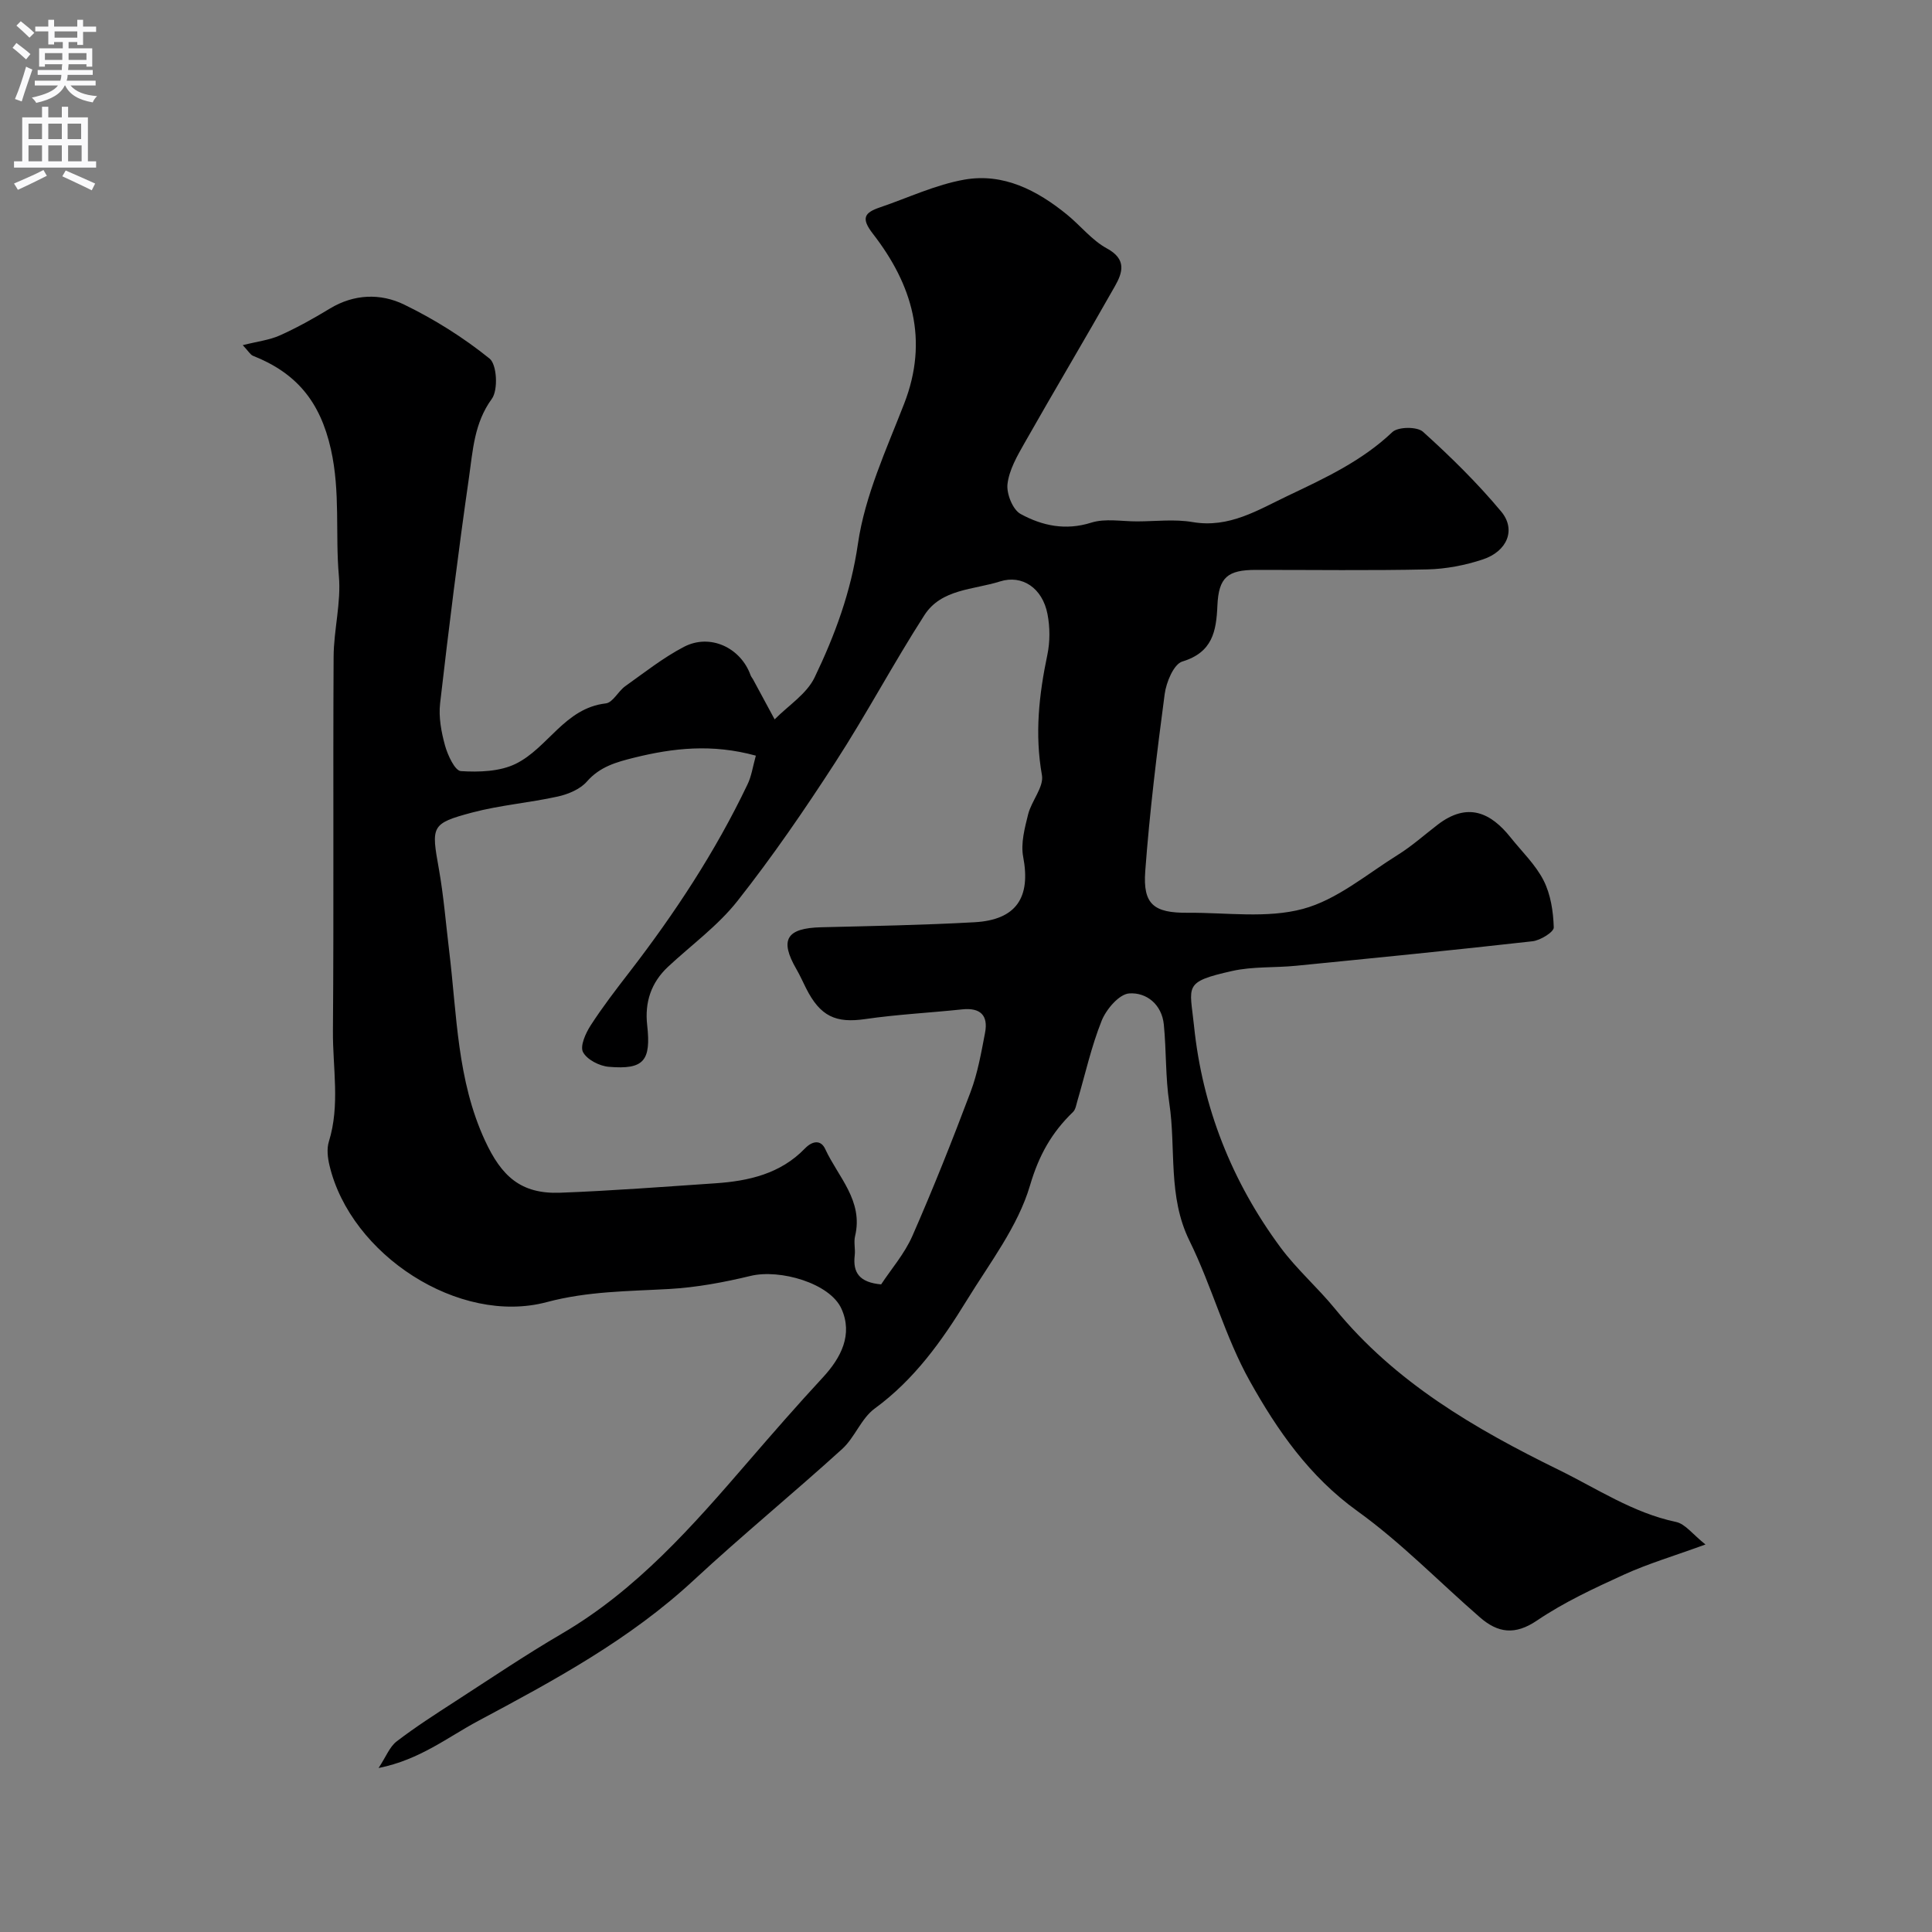 <svg enable-background="new 0 0 400 400" viewBox="0 0 400 400" xmlns="http://www.w3.org/2000/svg"><rect x="0" y="0" width="400" height="400" fill="#808080" stroke="none"/><path d="m353.1 319.77c-6.58 2.4-11.87 3.96-16.85 6.23-6.18 2.82-12.43 5.72-18.03 9.51-4.57 3.1-8.1 2.57-11.8-.64-8.46-7.35-16.33-15.5-25.38-22.01-9.95-7.15-16.6-16.75-22.28-26.92-5.12-9.15-7.84-19.61-12.49-29.05-4.54-9.21-2.75-19.03-4.18-28.51-.81-5.35-.6-10.84-1.13-16.24-.41-4.19-3.61-6.73-7.19-6.46-2.08.16-4.73 3.28-5.68 5.64-2.15 5.37-3.41 11.11-5.05 16.69-.22.76-.36 1.71-.88 2.21-4.41 4.26-7.06 8.92-8.91 15.22-2.5 8.5-8.36 16.07-13.12 23.83-5.16 8.41-10.85 16.37-19.04 22.36-2.79 2.04-4.11 5.99-6.73 8.37-10.12 9.19-20.7 17.86-30.72 27.15-13.26 12.31-28.85 20.72-44.64 29.15-6.38 3.41-12.06 8.03-20.62 9.75 1.55-2.36 2.29-4.39 3.73-5.5 3.87-2.97 8-5.62 12.11-8.28 7.33-4.74 14.58-9.64 22.11-14.04 15.5-9.06 27.07-22.28 38.58-35.62 5.06-5.86 10.16-11.71 15.42-17.39 3.85-4.15 6.26-8.93 3.9-14.22-2.37-5.35-12.79-8.3-18.82-6.84-5.51 1.33-11.18 2.39-16.83 2.71-8.52.48-16.88.45-25.39 2.72-18.15 4.84-40.59-9.8-44.97-28.29-.38-1.58-.6-3.45-.13-4.95 2.35-7.57.78-15.26.84-22.88.2-25.83 0-51.66.14-77.49.03-5.58 1.58-11.23 1.09-16.73-.77-8.71.34-17.35-1.65-26.23-2.24-9.99-7.23-15.83-16.14-19.36-.54-.22-.9-.91-2.11-2.2 3-.76 5.5-1.04 7.69-2.02 3.56-1.6 7-3.52 10.34-5.55 5.02-3.04 10.49-3.2 15.36-.84 6.27 3.04 12.3 6.83 17.71 11.19 1.53 1.23 1.8 6.5.47 8.33-3.67 5.03-3.93 10.72-4.73 16.27-2.24 15.55-4.18 31.15-5.98 46.77-.33 2.85.24 5.92 1.01 8.72.56 2.02 2.05 5.24 3.29 5.32 3.77.24 8.06.1 11.35-1.51 6.69-3.28 10.13-11.53 18.66-12.51 1.45-.17 2.55-2.51 4.02-3.56 3.98-2.83 7.86-5.91 12.16-8.15 5.41-2.82 11.75.17 13.79 5.88.11.31.35.57.51.86 1.49 2.76 2.98 5.52 4.47 8.28 2.82-2.86 6.62-5.25 8.27-8.67 4.21-8.76 7.54-17.73 8.98-27.72 1.44-9.92 5.88-19.48 9.57-28.98 5.13-13.19 1.67-24.66-6.46-35.15-2.54-3.27-1.77-4.39 1.46-5.49 5.83-1.98 11.54-4.71 17.53-5.75 8.03-1.39 15.02 2.23 21.18 7.25 2.81 2.29 5.16 5.32 8.27 7.01 4.13 2.24 3.25 4.99 1.66 7.8-6.17 10.91-12.59 21.67-18.77 32.57-1.5 2.64-3.14 5.5-3.48 8.41-.23 2 1.08 5.3 2.71 6.19 4.44 2.43 9.29 3.49 14.63 1.8 2.91-.92 6.33-.25 9.51-.26 3.83-.01 7.75-.5 11.48.14 7.59 1.3 13.55-2.52 19.81-5.49 7.62-3.62 15.26-7.17 21.54-13.14 1.18-1.12 5.14-1.16 6.34-.07 5.72 5.16 11.26 10.6 16.19 16.51 3.13 3.75 1.27 8.24-3.79 9.92-3.67 1.22-7.64 1.98-11.49 2.07-11.83.26-23.66.09-35.49.1-5.87 0-7.72 1.53-7.98 7.39-.23 5.34-1.02 9.69-7.26 11.58-1.78.54-3.34 4.3-3.66 6.77-1.62 12.18-3.11 24.39-4.02 36.64-.51 6.88 1.78 8.67 8.82 8.61 7.98-.06 16.35 1.21 23.82-.8 7.06-1.89 13.23-7.19 19.67-11.2 2.9-1.81 5.48-4.12 8.2-6.21 6.25-4.82 11.06-2.49 15.12 2.6 2.34 2.94 5.18 5.64 6.85 8.93 1.47 2.89 2 6.44 2.1 9.72.03.94-2.77 2.68-4.41 2.86-16.29 1.84-32.61 3.45-48.93 5.07-4.41.44-8.96.12-13.24 1.08-10.25 2.3-8.76 3.01-7.9 11.38 1.73 16.81 7.83 32.26 17.94 45.9 3.33 4.49 7.64 8.25 11.19 12.59 12.48 15.31 29.02 24.91 46.38 33.42 7.95 3.89 15.36 8.9 24.27 10.78 1.93.4 3.48 2.59 6.11 4.67zm-196.61-163.32c-9.08-2.49-17.11-1.58-25.16.41-3.7.92-7.11 1.85-9.82 4.95-1.39 1.59-3.86 2.62-6.01 3.1-5.88 1.3-11.96 1.78-17.76 3.32-8.52 2.27-8.46 2.82-6.88 11.65 1 5.62 1.45 11.35 2.14 17.03 1.61 13.24 1.61 26.69 7.42 39.25 3.39 7.32 7.36 11.09 15.57 10.78 10.71-.4 21.4-1.23 32.09-1.95 6.91-.46 13.5-1.97 18.54-7.18 1.65-1.71 3.37-1.81 4.24.1 2.66 5.77 7.94 10.69 6.17 18.03-.3 1.26.09 2.67-.07 3.98-.42 3.58.98 5.59 5.47 6 2.1-3.19 4.85-6.35 6.46-10.01 4.31-9.82 8.28-19.8 12.06-29.84 1.47-3.9 2.2-8.1 2.99-12.22.7-3.62-.95-5.27-4.73-4.87-6.69.71-13.43 1.04-20.08 2.01-6.07.88-9.3-.53-12.25-6.4-.66-1.32-1.26-2.67-2-3.95-3.52-6.08-2.06-8.48 5.12-8.66 10.59-.26 21.19-.45 31.77-1.04 8.67-.49 11.67-5.14 10.07-13.54-.53-2.78.31-5.93 1.02-8.79.7-2.81 3.3-5.68 2.86-8.13-1.51-8.48-.61-16.63 1.12-24.89.57-2.71.56-5.73.03-8.46-1.05-5.43-5.28-8.19-9.82-6.75-5.53 1.75-12.17 1.53-15.67 6.99-6.43 10-12.01 20.54-18.47 30.51-6.35 9.81-12.99 19.48-20.22 28.65-4.05 5.14-9.55 9.12-14.39 13.64-3.5 3.27-4.84 7.35-4.31 12.06.83 7.41-.68 9.26-7.95 8.64-1.93-.16-4.51-1.48-5.33-3.04-.66-1.24.53-3.9 1.56-5.5 2.47-3.83 5.27-7.47 8.06-11.08 9.38-12.16 17.79-24.93 24.42-38.82.84-1.71 1.1-3.68 1.74-5.98z" fill="#000001"/><g fill="#fafafb"><path d="m2.6 9.9.8-1c.9.7 1.9 1.4 2.9 2.3l-.9 1.1c-1.1-1-2-1.8-2.8-2.4zm.5 10.6c.9-2.1 1.6-4.3 2.3-6.7.4.2.8.4 1.3.6-.7 2.1-1.5 4.3-2.2 6.6zm.3-15.2.9-.9c1 .8 2 1.6 2.8 2.4l-1 1c-.9-.9-1.8-1.7-2.7-2.5zm12.6-1.2h1.2v1.4h2.7v1.1h-2.7v2.7h-1.2v-.6h-1.8v1.3h4.9v3.8h-1.2v-.5h-3.7c0 .4-.1.9-.1 1.2h5.1v1h-5.2c0 .5-.1.9-.2 1.2h6v1h-5.2c1.1 1.3 2.9 2 5.5 2.2-.4.4-.7.8-.9 1.3-2.9-.5-4.8-1.6-5.7-3.5h-.1c-.8 1.7-2.7 2.9-5.9 3.6-.2-.4-.6-.8-.9-1.1 2.8-.6 4.6-1.4 5.4-2.5h-4.8v-1h5.3c.1-.3.2-.7.2-1.2h-4.9v-1h5c0-.4 0-.8.1-1.2h-3.6v.5h-1.2v-3.8h4.9v-1.3h-1.8v.5h-1.2v-2.7h-2.7v-1h2.7v-1.4h1.2v1.4h4.8zm-6.7 8.3h3.6c0-.4 0-.9 0-1.4h-3.6zm1.9-4.6h4.8v-1.3h-4.7v1.3zm6.7 3.2h-3.7v1.4h3.7v-2.4z"/><path d="m8.7 22.1h1.3v2.2h2.8v-2.2h1.3v2.2h4.1v9.1h1.7v1.3h-17v-1.3h1.7v-9.1h4.1zm.3 13.1.7 1.2c-1.8.9-3.8 1.9-6 2.9-.2-.4-.5-.8-.8-1.3 2.3-1 4.4-1.9 6.1-2.8zm-3.1-6.4h2.8v-3.2h-2.8zm0 4.6h2.8v-3.3h-2.8zm4.1-4.6h2.8v-3.2h-2.8zm0 4.6h2.8v-3.3h-2.8zm3.6 1.9c2.1.9 4.1 1.8 6.1 2.7l-.7 1.4c-2.2-1.1-4.2-2-6.1-2.9zm3.2-9.7h-2.8v3.2h2.8zm-2.7 7.8h2.8v-3.3h-2.8z"/></g></svg>
